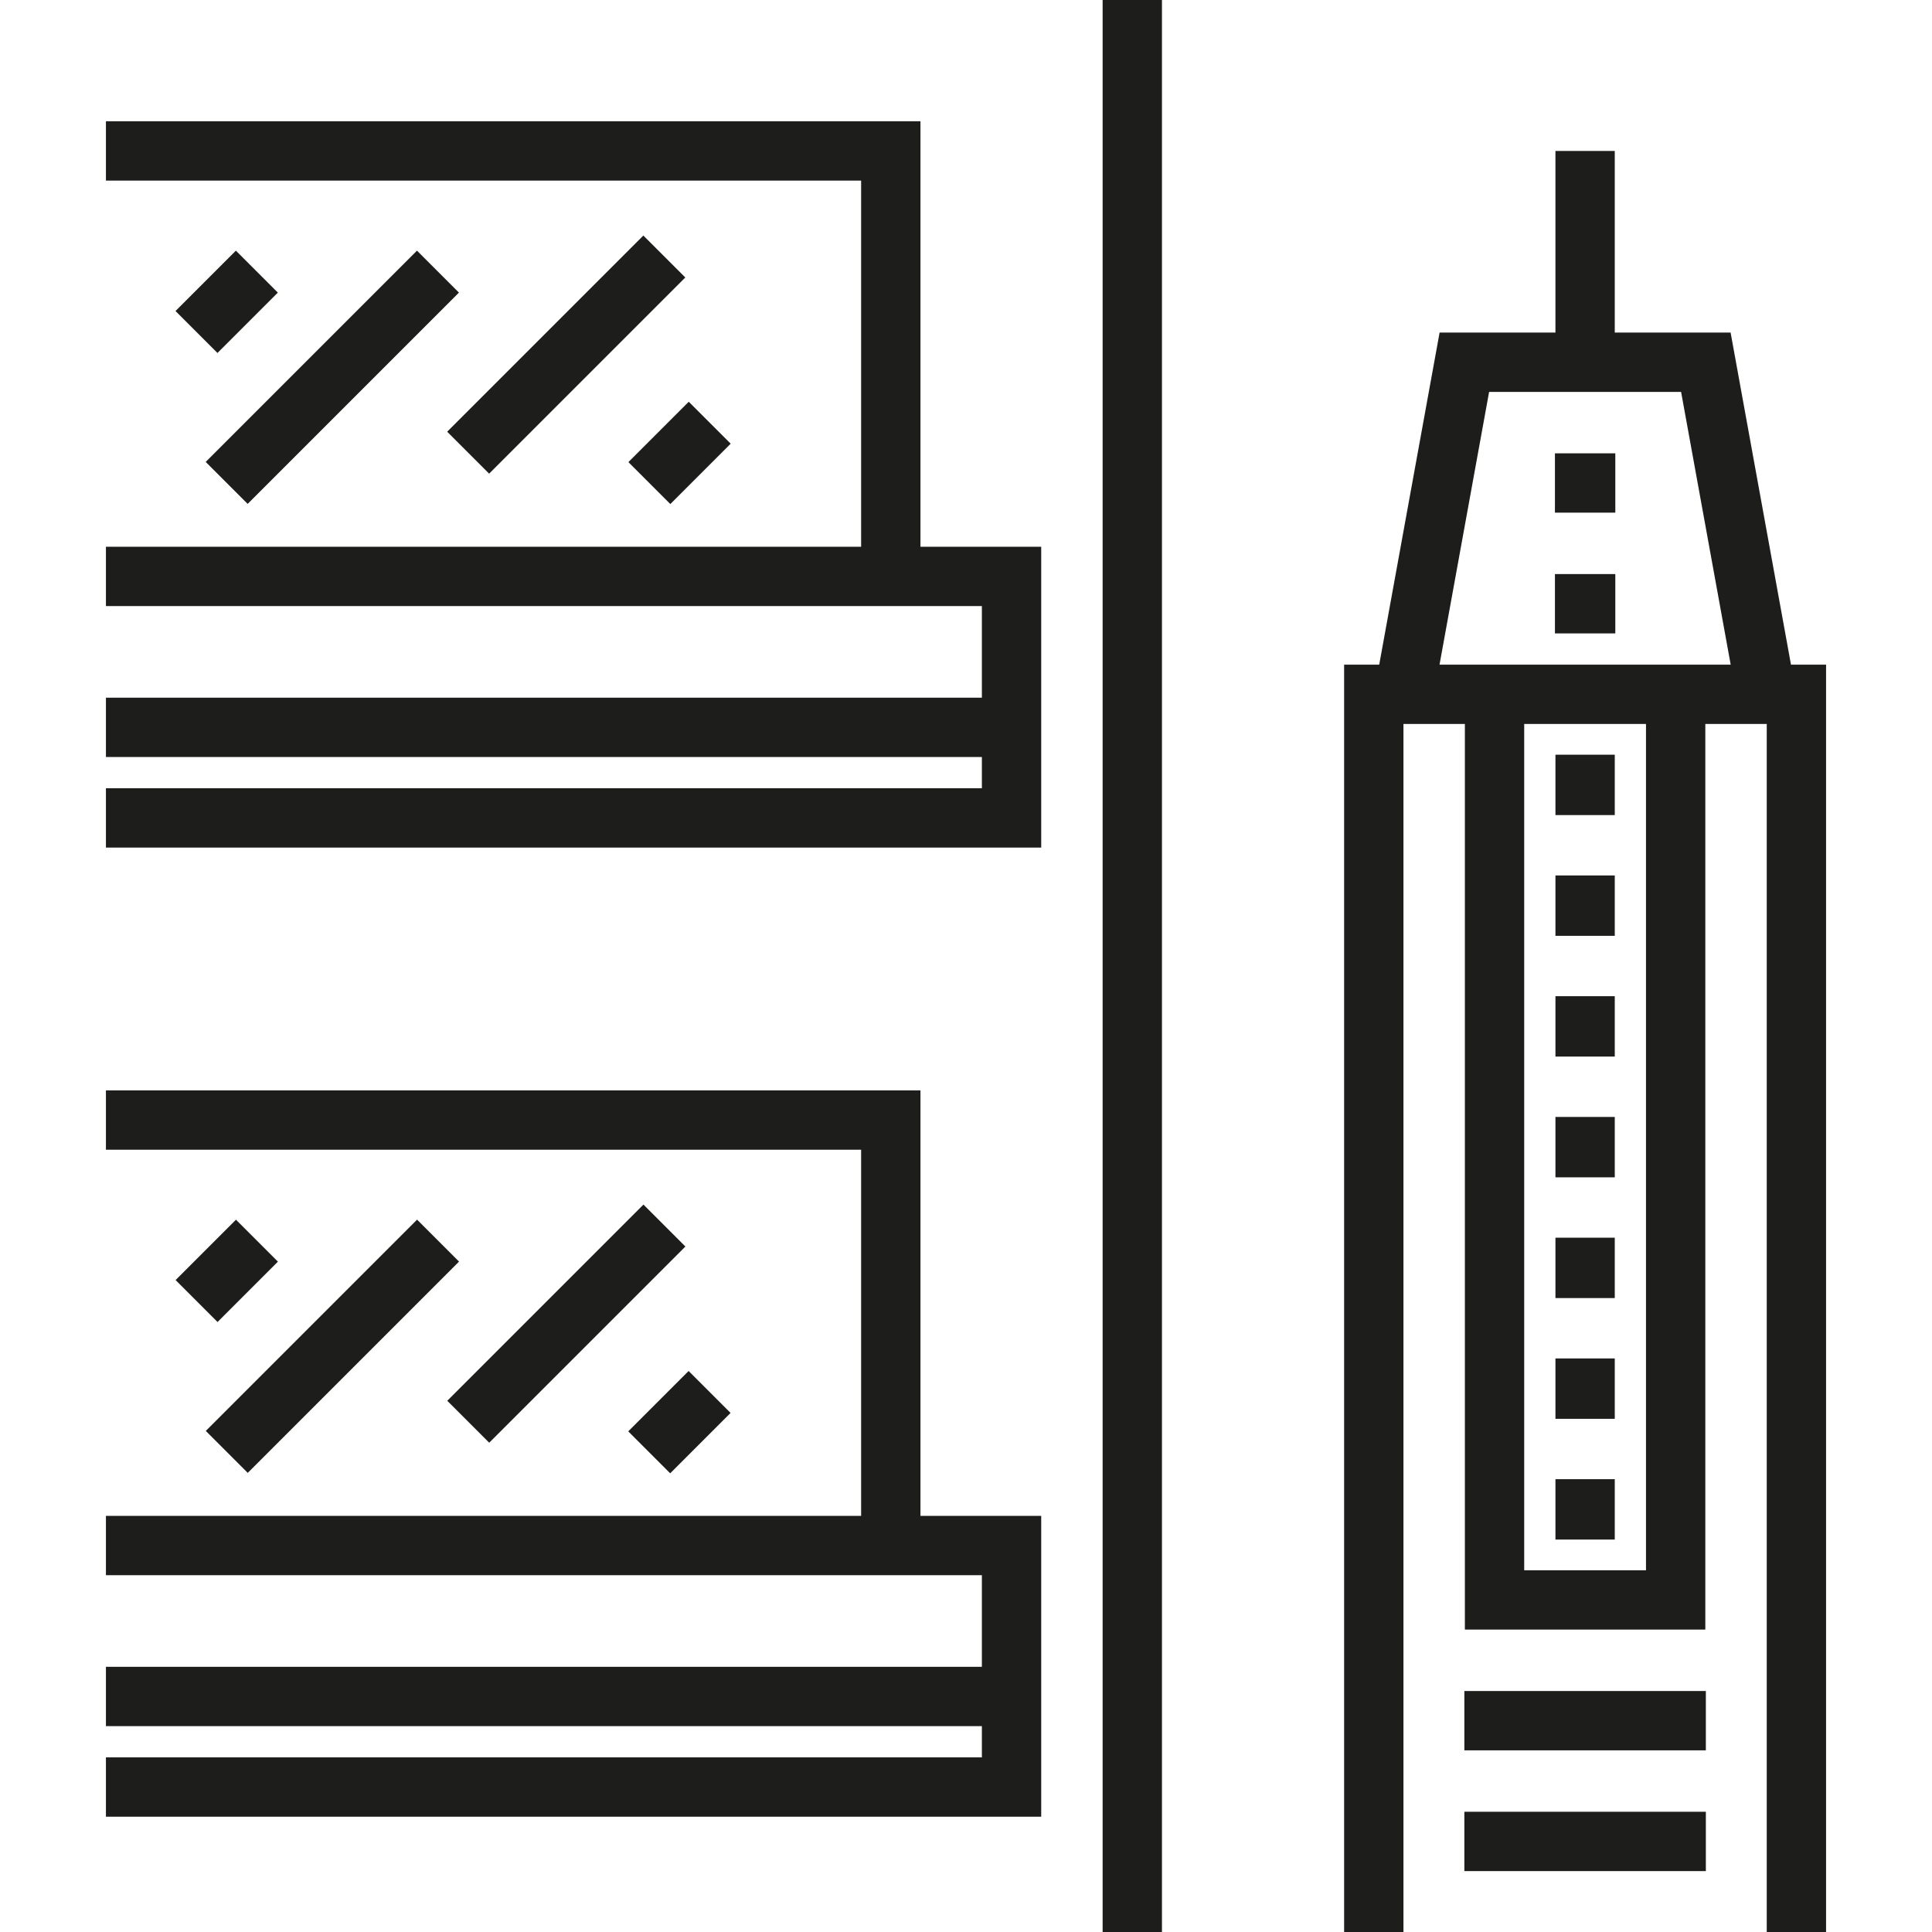 <?xml version="1.0" encoding="iso-8859-1"?>
<!-- Generator: Adobe Illustrator 19.0.0, SVG Export Plug-In . SVG Version: 6.00 Build 0)  -->
<svg version="1.1" id="Layer_1" xmlns="http://www.w3.org/2000/svg" xmlns:xlink="http://www.w3.org/1999/xlink" x="0px" y="0px"
	 viewBox="0 0 512.003 512.003" style="enable-background:new 0 0 512.003 512.003;" xml:space="preserve">
<g>
	<rect x="292.211" style="fill:#1D1D1B;" width="15.722" height="512.003"/>
	
		<rect x="52.208" y="68.687" transform="matrix(0.707 0.707 -0.707 0.707 74.163 -19.044)" style="fill:#1D1D1B;" width="15.722" height="22.627"/>
	
		<rect x="80.208" y="60.403" transform="matrix(0.707 0.707 -0.707 0.707 96.506 -32.985)" style="fill:#1D1D1B;" width="15.722" height="79.196"/>
	
		<rect x="142.204" y="57.231" transform="matrix(0.707 0.707 -0.707 0.707 110.421 -78.58)" style="fill:#1D1D1B;" width="15.722" height="73.536"/>
	
		<rect x="172.218" y="108.678" transform="matrix(-0.707 -0.707 0.707 -0.707 222.567 332.175)" style="fill:#1D1D1B;" width="15.722" height="22.628"/>
	<polygon style="fill:#1D1D1B;" points="243.932,32.139 28.072,32.139 28.072,47.861 228.21,47.861 228.21,144.896 28.072,144.896 
		28.072,160.618 260.21,160.618 260.21,184.896 28.072,184.896 28.072,200.618 260.21,200.618 260.21,208.896 28.072,208.896 
		28.072,224.618 275.932,224.618 275.932,144.896 243.932,144.896 	"/>
	<polygon style="fill:#1D1D1B;" points="243.932,288.966 28.072,288.966 28.072,304.688 228.21,304.688 228.21,401.724 
		28.072,401.724 28.072,417.446 260.21,417.446 260.21,441.724 28.072,441.724 28.072,457.446 260.21,457.446 260.21,465.724 
		28.072,465.724 28.072,481.446 275.932,481.446 275.932,401.724 243.932,401.724 	"/>
	
		<rect x="52.204" y="325.521" transform="matrix(0.707 0.707 -0.707 0.707 255.771 56.184)" style="fill:#1D1D1B;" width="15.722" height="22.627"/>
	
		<rect x="80.202" y="317.226" transform="matrix(0.707 0.707 -0.707 0.707 278.106 42.241)" style="fill:#1D1D1B;" width="15.722" height="79.196"/>
	
		<rect x="142.203" y="314.068" transform="matrix(0.707 0.707 -0.707 0.707 292.031 -3.354)" style="fill:#1D1D1B;" width="15.722" height="73.536"/>
	
		<rect x="172.21" y="365.512" transform="matrix(-0.707 -0.707 0.707 -0.707 40.945 770.611)" style="fill:#1D1D1B;" width="15.722" height="22.627"/>
	<path style="fill:#1D1D1B;" d="M474.631,176.139l-16-88h-30.7V40H412.21v48.139h-30.7l-16,88h-9.3V512h15.722V191.861h16.278v240
		h63.721v-240h16.279V512h15.722V176.139H474.631z M436.21,416.139h-32.277V191.861h32.277V416.139z M381.49,176.139l13.142-72.278
		h50.879l13.141,72.278H381.49z"/>
	<rect x="388.073" y="448.14" style="fill:#1D1D1B;" width="63.999" height="15.722"/>
	<rect x="388.073" y="480.14" style="fill:#1D1D1B;" width="63.999" height="15.722"/>
	<rect x="412.212" y="392.002" style="fill:#1D1D1B;" width="15.722" height="16"/>
	<rect x="412.212" y="360.003" style="fill:#1D1D1B;" width="15.722" height="16"/>
	<rect x="412.212" y="328.003" style="fill:#1D1D1B;" width="15.722" height="16"/>
	<rect x="412.212" y="296.004" style="fill:#1D1D1B;" width="15.722" height="16"/>
	<rect x="412.212" y="264.004" style="fill:#1D1D1B;" width="15.722" height="16"/>
	<rect x="412.212" y="232.005" style="fill:#1D1D1B;" width="15.722" height="16"/>
	<rect x="412.212" y="200.005" style="fill:#1D1D1B;" width="15.722" height="16"/>
	<rect x="412.076" y="152.137" style="fill:#1D1D1B;" width="16" height="15.722"/>
	<rect x="412.076" y="120.137" style="fill:#1D1D1B;" width="16" height="15.722"/>
</g>
<g>
</g>
<g>
</g>
<g>
</g>
<g>
</g>
<g>
</g>
<g>
</g>
<g>
</g>
<g>
</g>
<g>
</g>
<g>
</g>
<g>
</g>
<g>
</g>
<g>
</g>
<g>
</g>
<g>
</g>
</svg>

